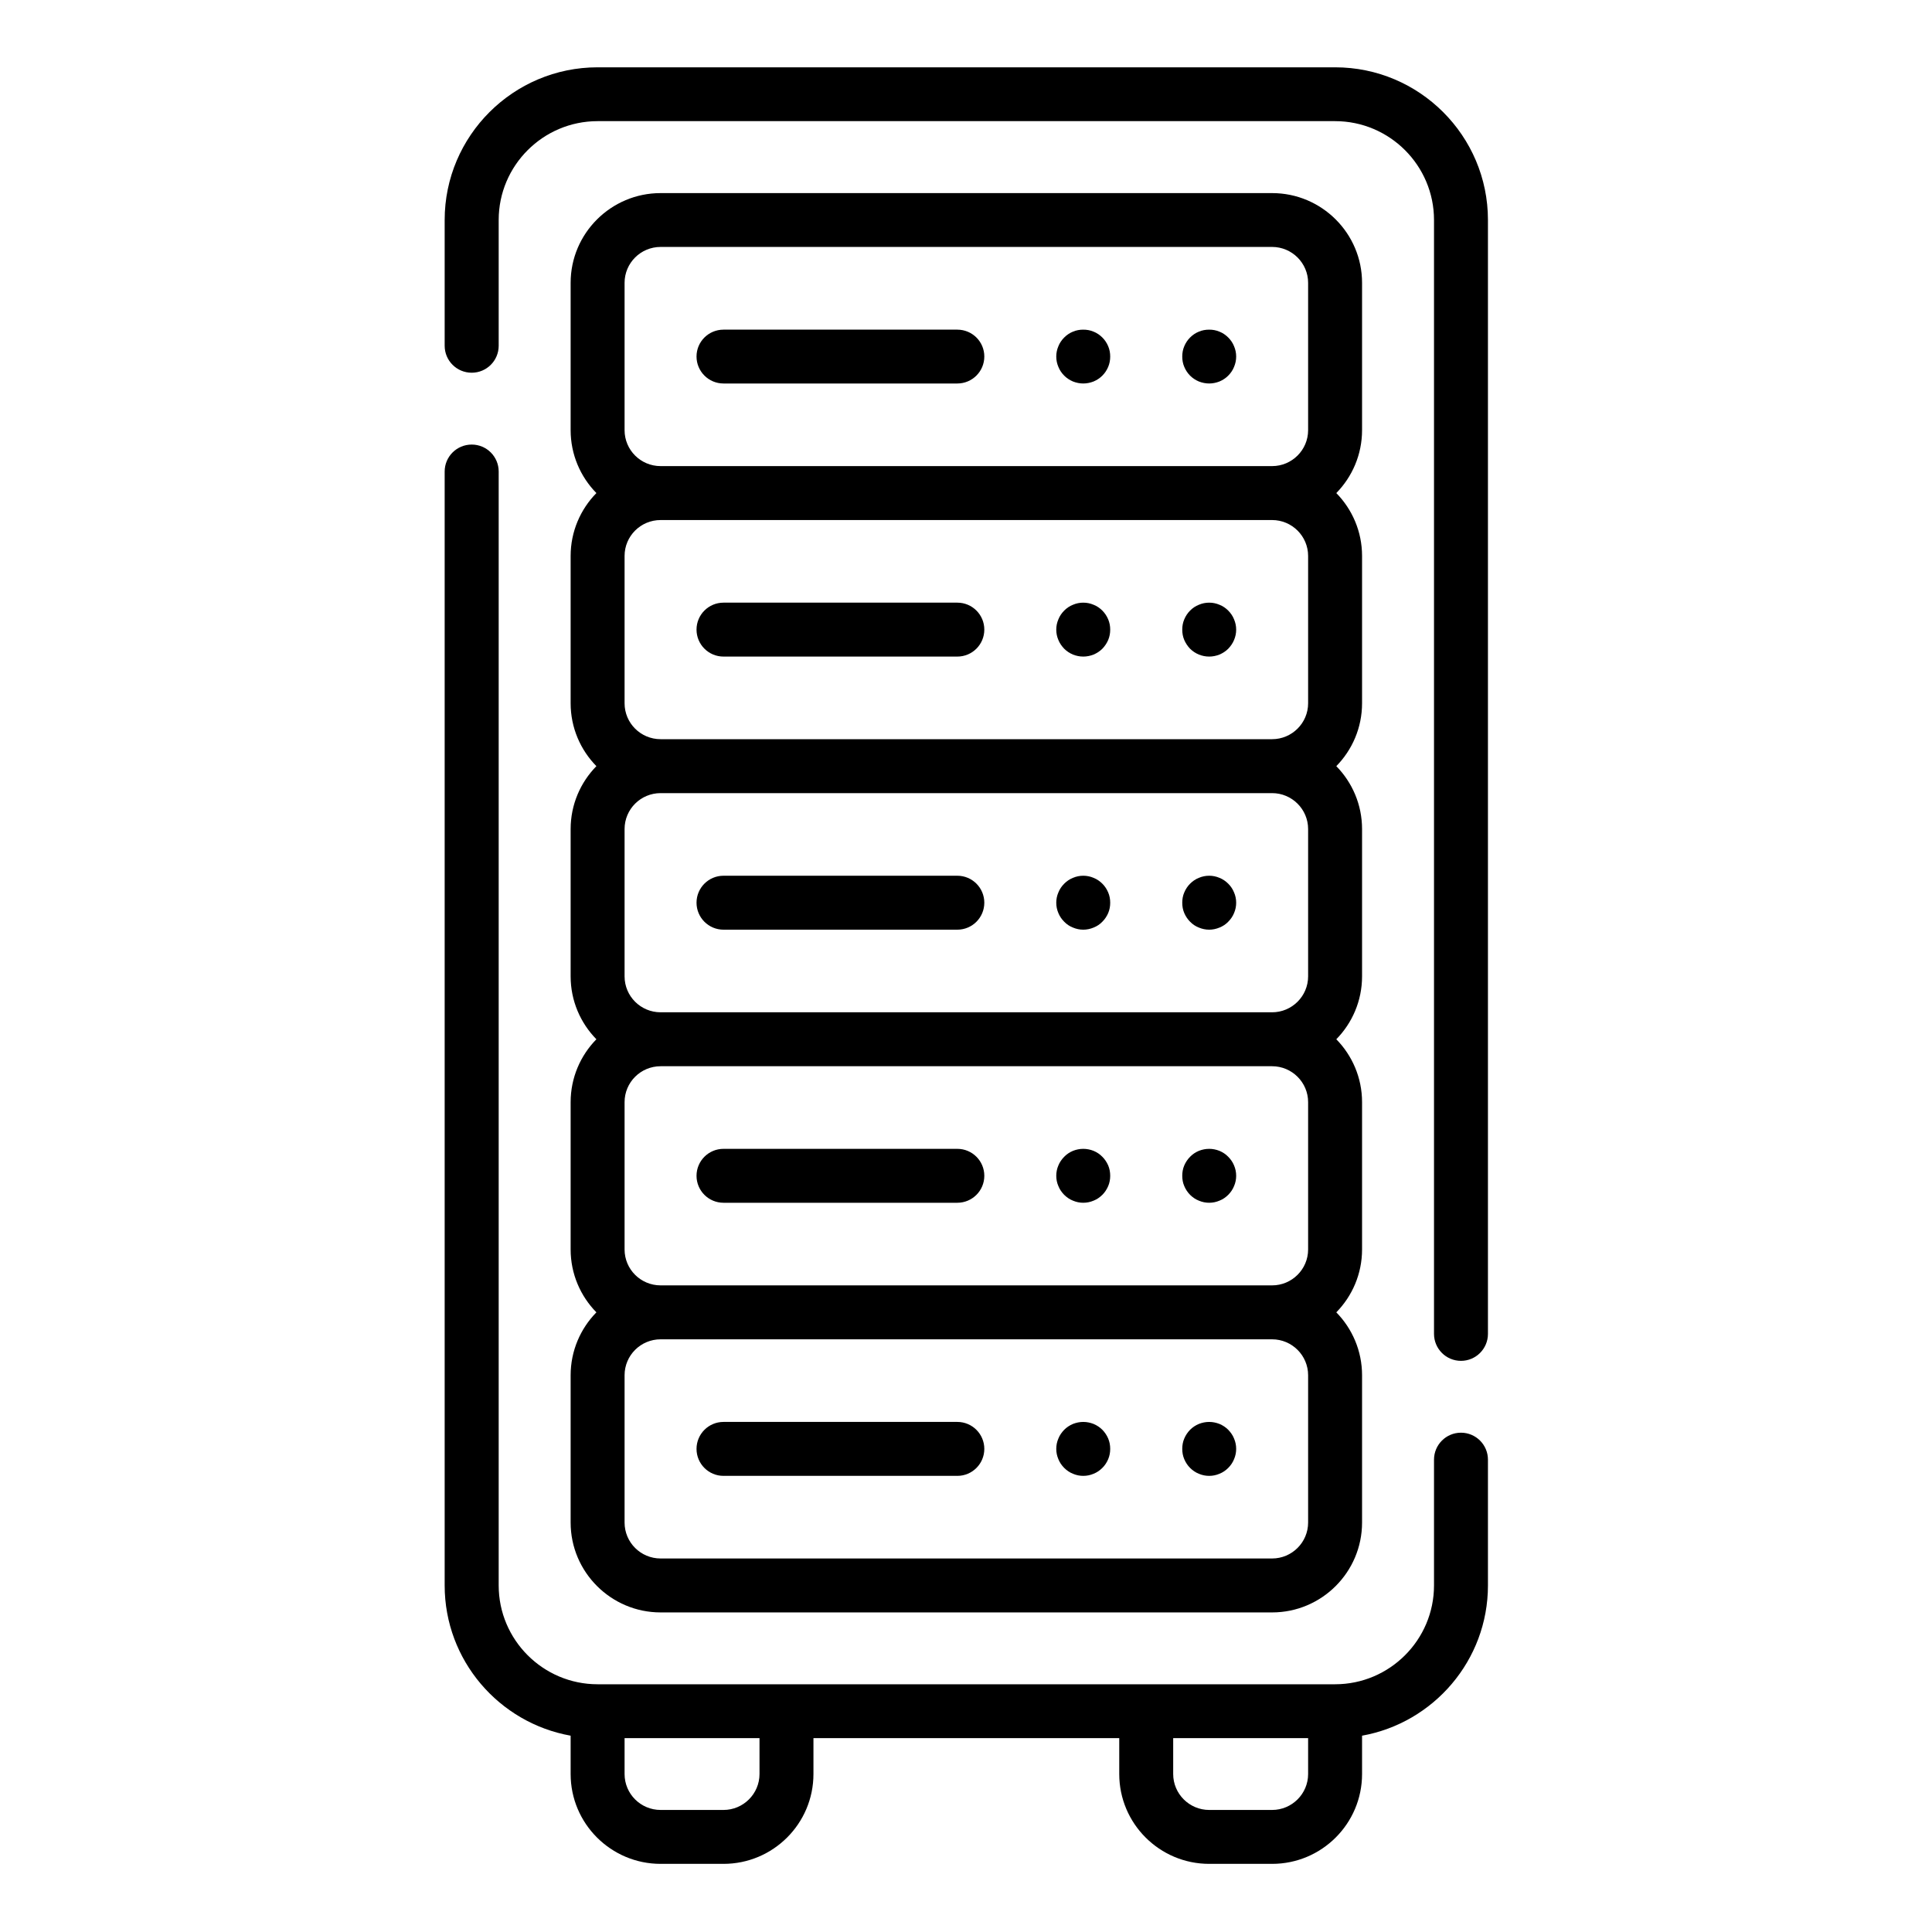 <svg xmlns="http://www.w3.org/2000/svg" xmlns:xlink="http://www.w3.org/1999/xlink" width="100" zoomAndPan="magnify" viewBox="0 0 75 75" height="100" preserveAspectRatio="xMidYMid meet" version="1.0"><defs><clipPath id="0c58160f6b"><path d="M 17.262 17 L 57.762 17 L 57.762 72.359 L 17.262 72.359 Z M 17.262 17 " clip-rule="nonzero"/></clipPath><clipPath id="08d268a0d8"><path d="M 17.262 2.609 L 57.762 2.609 L 57.762 53 L 17.262 53 Z M 17.262 2.609 " clip-rule="nonzero"/></clipPath></defs><path fill="#000000" d="M 52.875 10.98 C 52.875 9.059 51.309 7.496 49.383 7.496 L 25.645 7.496 C 23.719 7.496 22.152 9.059 22.152 10.98 L 22.152 16.699 C 22.152 17.648 22.535 18.512 23.152 19.141 C 22.535 19.77 22.152 20.633 22.152 21.582 L 22.152 27.301 C 22.152 28.25 22.535 29.113 23.152 29.742 C 22.535 30.371 22.152 31.234 22.152 32.184 L 22.152 37.902 C 22.152 38.852 22.535 39.715 23.152 40.344 C 22.535 40.973 22.152 41.836 22.152 42.785 L 22.152 48.504 C 22.152 49.453 22.535 50.316 23.152 50.945 C 22.535 51.574 22.152 52.438 22.152 53.387 L 22.152 59.105 C 22.152 61.027 23.719 62.594 25.645 62.594 L 49.383 62.594 C 51.309 62.594 52.875 61.027 52.875 59.105 L 52.875 53.387 C 52.875 52.438 52.492 51.574 51.875 50.945 C 52.492 50.316 52.875 49.453 52.875 48.504 L 52.875 42.785 C 52.875 41.836 52.492 40.973 51.875 40.344 C 52.492 39.715 52.875 38.852 52.875 37.902 L 52.875 32.184 C 52.875 31.234 52.492 30.371 51.875 29.742 C 52.492 29.113 52.875 28.25 52.875 27.301 L 52.875 21.582 C 52.875 20.633 52.492 19.77 51.875 19.141 C 52.492 18.512 52.875 17.648 52.875 16.699 Z M 24.246 10.98 C 24.246 10.211 24.871 9.586 25.645 9.586 L 49.383 9.586 C 50.152 9.586 50.781 10.211 50.781 10.98 L 50.781 16.699 C 50.781 17.469 50.152 18.094 49.383 18.094 L 25.645 18.094 C 24.871 18.094 24.246 17.469 24.246 16.699 Z M 50.781 21.582 L 50.781 27.301 C 50.781 28.07 50.152 28.695 49.383 28.695 L 25.645 28.695 C 24.871 28.695 24.246 28.07 24.246 27.301 L 24.246 21.582 C 24.246 20.812 24.871 20.188 25.645 20.188 L 49.383 20.188 C 50.152 20.188 50.781 20.812 50.781 21.582 Z M 50.781 32.184 L 50.781 37.902 C 50.781 38.672 50.152 39.297 49.383 39.297 L 25.645 39.297 C 24.871 39.297 24.246 38.672 24.246 37.902 L 24.246 32.184 C 24.246 31.414 24.871 30.789 25.645 30.789 L 49.383 30.789 C 50.152 30.789 50.781 31.414 50.781 32.184 Z M 50.781 42.785 L 50.781 48.504 C 50.781 49.273 50.152 49.898 49.383 49.898 L 25.645 49.898 C 24.871 49.898 24.246 49.273 24.246 48.504 L 24.246 42.785 C 24.246 42.016 24.871 41.391 25.645 41.391 L 49.383 41.391 C 50.152 41.391 50.781 42.016 50.781 42.785 Z M 50.781 59.105 C 50.781 59.875 50.152 60.5 49.383 60.5 L 25.645 60.5 C 24.871 60.5 24.246 59.875 24.246 59.105 L 24.246 53.387 C 24.246 52.617 24.871 51.992 25.645 51.992 L 49.383 51.992 C 50.152 51.992 50.781 52.617 50.781 53.387 Z M 50.781 59.105 " fill-opacity="1" fill-rule="nonzero"/><g clip-path="url(#0c58160f6b)"><path fill="#000000" d="M 56.715 55.617 C 56.137 55.617 55.668 56.086 55.668 56.664 L 55.668 61.547 C 55.668 63.66 53.945 65.383 51.828 65.383 L 23.199 65.383 C 21.082 65.383 19.359 63.66 19.359 61.547 L 19.359 18.305 C 19.359 17.727 18.891 17.258 18.312 17.258 C 17.73 17.258 17.262 17.727 17.262 18.305 L 17.262 61.547 C 17.262 64.457 19.375 66.883 22.152 67.379 L 22.152 68.867 C 22.152 70.793 23.719 72.355 25.645 72.355 L 28.086 72.355 C 30.012 72.355 31.578 70.793 31.578 68.867 L 31.578 67.473 L 43.449 67.473 L 43.449 68.867 C 43.449 70.793 45.016 72.355 46.941 72.355 L 49.383 72.355 C 51.309 72.355 52.875 70.793 52.875 68.867 L 52.875 67.379 C 55.648 66.883 57.762 64.457 57.762 61.547 L 57.762 56.664 C 57.762 56.086 57.293 55.617 56.715 55.617 Z M 29.484 68.867 C 29.484 69.637 28.855 70.262 28.086 70.262 L 25.645 70.262 C 24.871 70.262 24.246 69.637 24.246 68.867 L 24.246 67.473 L 29.484 67.473 Z M 49.383 70.262 L 46.941 70.262 C 46.172 70.262 45.543 69.637 45.543 68.867 L 45.543 67.473 L 50.781 67.473 L 50.781 68.867 C 50.781 69.637 50.152 70.262 49.383 70.262 Z M 49.383 70.262 " fill-opacity="1" fill-rule="nonzero"/></g><path fill="#000000" d="M 47.988 45.645 C 47.988 45.781 47.961 45.918 47.906 46.043 C 47.855 46.172 47.777 46.285 47.68 46.383 C 47.582 46.48 47.469 46.559 47.34 46.609 C 47.211 46.664 47.078 46.691 46.941 46.691 C 46.801 46.691 46.668 46.664 46.539 46.609 C 46.41 46.559 46.297 46.48 46.199 46.383 C 46.102 46.285 46.027 46.172 45.973 46.043 C 45.918 45.918 45.895 45.781 45.895 45.645 C 45.895 45.504 45.918 45.371 45.973 45.242 C 46.027 45.117 46.102 45.004 46.199 44.906 C 46.297 44.805 46.41 44.73 46.539 44.676 C 46.668 44.625 46.801 44.598 46.941 44.598 C 47.078 44.598 47.211 44.625 47.34 44.676 C 47.469 44.73 47.582 44.805 47.68 44.906 C 47.777 45.004 47.855 45.117 47.906 45.242 C 47.961 45.371 47.988 45.504 47.988 45.645 Z M 47.988 45.645 " fill-opacity="1" fill-rule="nonzero"/><path fill="#000000" d="M 43.098 45.645 C 43.098 45.781 43.074 45.918 43.02 46.043 C 42.965 46.172 42.891 46.285 42.793 46.383 C 42.695 46.48 42.582 46.559 42.453 46.609 C 42.324 46.664 42.191 46.691 42.051 46.691 C 41.914 46.691 41.781 46.664 41.652 46.609 C 41.523 46.559 41.41 46.48 41.312 46.383 C 41.215 46.285 41.137 46.172 41.086 46.043 C 41.031 45.918 41.004 45.781 41.004 45.645 C 41.004 45.504 41.031 45.371 41.086 45.242 C 41.137 45.117 41.215 45.004 41.312 44.906 C 41.41 44.805 41.523 44.73 41.652 44.676 C 41.781 44.625 41.914 44.598 42.051 44.598 C 42.191 44.598 42.324 44.625 42.453 44.676 C 42.582 44.73 42.695 44.805 42.793 44.906 C 42.891 45.004 42.965 45.117 43.02 45.242 C 43.074 45.371 43.098 45.504 43.098 45.645 Z M 43.098 45.645 " fill-opacity="1" fill-rule="nonzero"/><path fill="#000000" d="M 37.164 46.691 L 28.086 46.691 C 27.508 46.691 27.039 46.223 27.039 45.645 C 27.039 45.066 27.508 44.598 28.086 44.598 L 37.164 44.598 C 37.742 44.598 38.211 45.066 38.211 45.645 C 38.211 46.223 37.742 46.691 37.164 46.691 Z M 37.164 46.691 " fill-opacity="1" fill-rule="nonzero"/><path fill="#000000" d="M 47.988 35.043 C 47.988 35.184 47.961 35.316 47.906 35.445 C 47.855 35.57 47.777 35.684 47.68 35.781 C 47.582 35.883 47.469 35.957 47.34 36.008 C 47.211 36.062 47.078 36.09 46.941 36.09 C 46.801 36.09 46.668 36.062 46.539 36.008 C 46.41 35.957 46.297 35.883 46.199 35.781 C 46.102 35.684 46.027 35.57 45.973 35.445 C 45.918 35.316 45.895 35.184 45.895 35.043 C 45.895 34.906 45.918 34.77 45.973 34.645 C 46.027 34.516 46.102 34.402 46.199 34.305 C 46.297 34.207 46.41 34.129 46.539 34.078 C 46.668 34.023 46.801 33.996 46.941 33.996 C 47.078 33.996 47.211 34.023 47.34 34.078 C 47.469 34.129 47.582 34.207 47.68 34.305 C 47.777 34.402 47.855 34.516 47.906 34.645 C 47.961 34.77 47.988 34.906 47.988 35.043 Z M 47.988 35.043 " fill-opacity="1" fill-rule="nonzero"/><path fill="#000000" d="M 43.098 35.043 C 43.098 35.184 43.074 35.316 43.02 35.445 C 42.965 35.57 42.891 35.684 42.793 35.781 C 42.695 35.883 42.582 35.957 42.453 36.008 C 42.324 36.062 42.191 36.09 42.051 36.09 C 41.914 36.09 41.781 36.062 41.652 36.008 C 41.523 35.957 41.41 35.883 41.312 35.781 C 41.215 35.684 41.137 35.57 41.086 35.445 C 41.031 35.316 41.004 35.184 41.004 35.043 C 41.004 34.906 41.031 34.77 41.086 34.645 C 41.137 34.516 41.215 34.402 41.312 34.305 C 41.41 34.207 41.523 34.129 41.652 34.078 C 41.781 34.023 41.914 33.996 42.051 33.996 C 42.191 33.996 42.324 34.023 42.453 34.078 C 42.582 34.129 42.695 34.207 42.793 34.305 C 42.891 34.402 42.965 34.516 43.02 34.645 C 43.074 34.77 43.098 34.906 43.098 35.043 Z M 43.098 35.043 " fill-opacity="1" fill-rule="nonzero"/><path fill="#000000" d="M 37.164 36.09 L 28.086 36.09 C 27.508 36.09 27.039 35.621 27.039 35.043 C 27.039 34.465 27.508 33.996 28.086 33.996 L 37.164 33.996 C 37.742 33.996 38.211 34.465 38.211 35.043 C 38.211 35.621 37.742 36.09 37.164 36.09 Z M 37.164 36.09 " fill-opacity="1" fill-rule="nonzero"/><path fill="#000000" d="M 47.988 56.246 C 47.988 56.383 47.961 56.516 47.906 56.645 C 47.855 56.773 47.777 56.887 47.68 56.984 C 47.582 57.082 47.469 57.16 47.34 57.211 C 47.211 57.266 47.078 57.293 46.941 57.293 C 46.801 57.293 46.668 57.266 46.539 57.211 C 46.41 57.16 46.297 57.082 46.199 56.984 C 46.102 56.887 46.027 56.773 45.973 56.645 C 45.918 56.516 45.895 56.383 45.895 56.246 C 45.895 56.105 45.918 55.973 45.973 55.844 C 46.027 55.715 46.102 55.605 46.199 55.504 C 46.297 55.406 46.41 55.332 46.539 55.277 C 46.668 55.227 46.801 55.199 46.941 55.199 C 47.078 55.199 47.211 55.227 47.34 55.277 C 47.469 55.332 47.582 55.406 47.68 55.504 C 47.777 55.605 47.855 55.715 47.906 55.844 C 47.961 55.973 47.988 56.105 47.988 56.246 Z M 47.988 56.246 " fill-opacity="1" fill-rule="nonzero"/><path fill="#000000" d="M 43.098 56.246 C 43.098 56.383 43.074 56.516 43.02 56.645 C 42.965 56.773 42.891 56.887 42.793 56.984 C 42.695 57.082 42.582 57.16 42.453 57.211 C 42.324 57.266 42.191 57.293 42.051 57.293 C 41.914 57.293 41.781 57.266 41.652 57.211 C 41.523 57.16 41.41 57.082 41.312 56.984 C 41.215 56.887 41.137 56.773 41.086 56.645 C 41.031 56.516 41.004 56.383 41.004 56.246 C 41.004 56.105 41.031 55.973 41.086 55.844 C 41.137 55.715 41.215 55.605 41.312 55.504 C 41.41 55.406 41.523 55.332 41.652 55.277 C 41.781 55.227 41.914 55.199 42.051 55.199 C 42.191 55.199 42.324 55.227 42.453 55.277 C 42.582 55.332 42.695 55.406 42.793 55.504 C 42.891 55.605 42.965 55.715 43.02 55.844 C 43.074 55.973 43.098 56.105 43.098 56.246 Z M 43.098 56.246 " fill-opacity="1" fill-rule="nonzero"/><path fill="#000000" d="M 37.164 57.293 L 28.086 57.293 C 27.508 57.293 27.039 56.824 27.039 56.246 C 27.039 55.668 27.508 55.199 28.086 55.199 L 37.164 55.199 C 37.742 55.199 38.211 55.668 38.211 56.246 C 38.211 56.824 37.742 57.293 37.164 57.293 Z M 37.164 57.293 " fill-opacity="1" fill-rule="nonzero"/><path fill="#000000" d="M 47.988 24.441 C 47.988 24.582 47.961 24.715 47.906 24.844 C 47.855 24.969 47.777 25.082 47.68 25.184 C 47.582 25.281 47.469 25.355 47.34 25.41 C 47.211 25.461 47.078 25.488 46.941 25.488 C 46.801 25.488 46.668 25.461 46.539 25.41 C 46.41 25.355 46.297 25.281 46.199 25.184 C 46.102 25.082 46.027 24.969 45.973 24.844 C 45.918 24.715 45.895 24.582 45.895 24.441 C 45.895 24.305 45.918 24.172 45.973 24.043 C 46.027 23.914 46.102 23.801 46.199 23.703 C 46.297 23.605 46.41 23.527 46.539 23.477 C 46.668 23.422 46.801 23.395 46.941 23.395 C 47.078 23.395 47.211 23.422 47.34 23.477 C 47.469 23.527 47.582 23.605 47.68 23.703 C 47.777 23.801 47.855 23.914 47.906 24.043 C 47.961 24.172 47.988 24.305 47.988 24.441 Z M 47.988 24.441 " fill-opacity="1" fill-rule="nonzero"/><path fill="#000000" d="M 43.098 24.441 C 43.098 24.582 43.074 24.715 43.02 24.844 C 42.965 24.969 42.891 25.082 42.793 25.184 C 42.695 25.281 42.582 25.355 42.453 25.41 C 42.324 25.461 42.191 25.488 42.051 25.488 C 41.914 25.488 41.781 25.461 41.652 25.41 C 41.523 25.355 41.41 25.281 41.312 25.184 C 41.215 25.082 41.137 24.969 41.086 24.844 C 41.031 24.715 41.004 24.582 41.004 24.441 C 41.004 24.305 41.031 24.172 41.086 24.043 C 41.137 23.914 41.215 23.801 41.312 23.703 C 41.41 23.605 41.523 23.527 41.652 23.477 C 41.781 23.422 41.914 23.395 42.051 23.395 C 42.191 23.395 42.324 23.422 42.453 23.477 C 42.582 23.527 42.695 23.605 42.793 23.703 C 42.891 23.801 42.965 23.914 43.02 24.043 C 43.074 24.172 43.098 24.305 43.098 24.441 Z M 43.098 24.441 " fill-opacity="1" fill-rule="nonzero"/><path fill="#000000" d="M 37.164 25.488 L 28.086 25.488 C 27.508 25.488 27.039 25.02 27.039 24.441 C 27.039 23.863 27.508 23.395 28.086 23.395 L 37.164 23.395 C 37.742 23.395 38.211 23.863 38.211 24.441 C 38.211 25.02 37.742 25.488 37.164 25.488 Z M 37.164 25.488 " fill-opacity="1" fill-rule="nonzero"/><path fill="#000000" d="M 47.988 13.84 C 47.988 13.98 47.961 14.113 47.906 14.242 C 47.855 14.371 47.777 14.484 47.68 14.582 C 47.582 14.68 47.469 14.754 47.34 14.809 C 47.211 14.859 47.078 14.887 46.941 14.887 C 46.801 14.887 46.668 14.859 46.539 14.809 C 46.41 14.754 46.297 14.68 46.199 14.582 C 46.102 14.484 46.027 14.371 45.973 14.242 C 45.918 14.113 45.895 13.98 45.895 13.84 C 45.895 13.703 45.918 13.57 45.973 13.441 C 46.027 13.312 46.102 13.199 46.199 13.102 C 46.297 13.004 46.41 12.926 46.539 12.875 C 46.668 12.82 46.801 12.797 46.941 12.797 C 47.078 12.797 47.211 12.82 47.34 12.875 C 47.469 12.926 47.582 13.004 47.68 13.102 C 47.777 13.199 47.855 13.312 47.906 13.441 C 47.961 13.57 47.988 13.703 47.988 13.84 Z M 47.988 13.84 " fill-opacity="1" fill-rule="nonzero"/><path fill="#000000" d="M 43.098 13.84 C 43.098 13.98 43.074 14.113 43.02 14.242 C 42.965 14.371 42.891 14.484 42.793 14.582 C 42.695 14.68 42.582 14.754 42.453 14.809 C 42.324 14.859 42.191 14.887 42.051 14.887 C 41.914 14.887 41.781 14.859 41.652 14.809 C 41.523 14.754 41.41 14.68 41.312 14.582 C 41.215 14.484 41.137 14.371 41.086 14.242 C 41.031 14.113 41.004 13.98 41.004 13.84 C 41.004 13.703 41.031 13.57 41.086 13.441 C 41.137 13.312 41.215 13.199 41.312 13.102 C 41.41 13.004 41.523 12.926 41.652 12.875 C 41.781 12.82 41.914 12.797 42.051 12.797 C 42.191 12.797 42.324 12.82 42.453 12.875 C 42.582 12.926 42.695 13.004 42.793 13.102 C 42.891 13.199 42.965 13.312 43.02 13.441 C 43.074 13.57 43.098 13.703 43.098 13.84 Z M 43.098 13.84 " fill-opacity="1" fill-rule="nonzero"/><path fill="#000000" d="M 37.164 14.887 L 28.086 14.887 C 27.508 14.887 27.039 14.418 27.039 13.84 C 27.039 13.262 27.508 12.797 28.086 12.797 L 37.164 12.797 C 37.742 12.797 38.211 13.262 38.211 13.84 C 38.211 14.418 37.742 14.887 37.164 14.887 Z M 37.164 14.887 " fill-opacity="1" fill-rule="nonzero"/><g clip-path="url(#08d268a0d8)"><path fill="#000000" d="M 56.715 52.828 C 56.137 52.828 55.668 52.359 55.668 51.781 L 55.668 8.539 C 55.668 6.426 53.945 4.703 51.828 4.703 L 23.199 4.703 C 21.082 4.703 19.359 6.426 19.359 8.539 L 19.359 13.422 C 19.359 14 18.891 14.469 18.312 14.469 C 17.73 14.469 17.262 14 17.262 13.422 L 17.262 8.539 C 17.262 5.273 19.926 2.613 23.199 2.613 L 51.828 2.613 C 55.102 2.613 57.762 5.273 57.762 8.539 L 57.762 51.781 C 57.762 52.359 57.293 52.828 56.715 52.828 Z M 56.715 52.828 " fill-opacity="1" fill-rule="nonzero"/></g></svg>